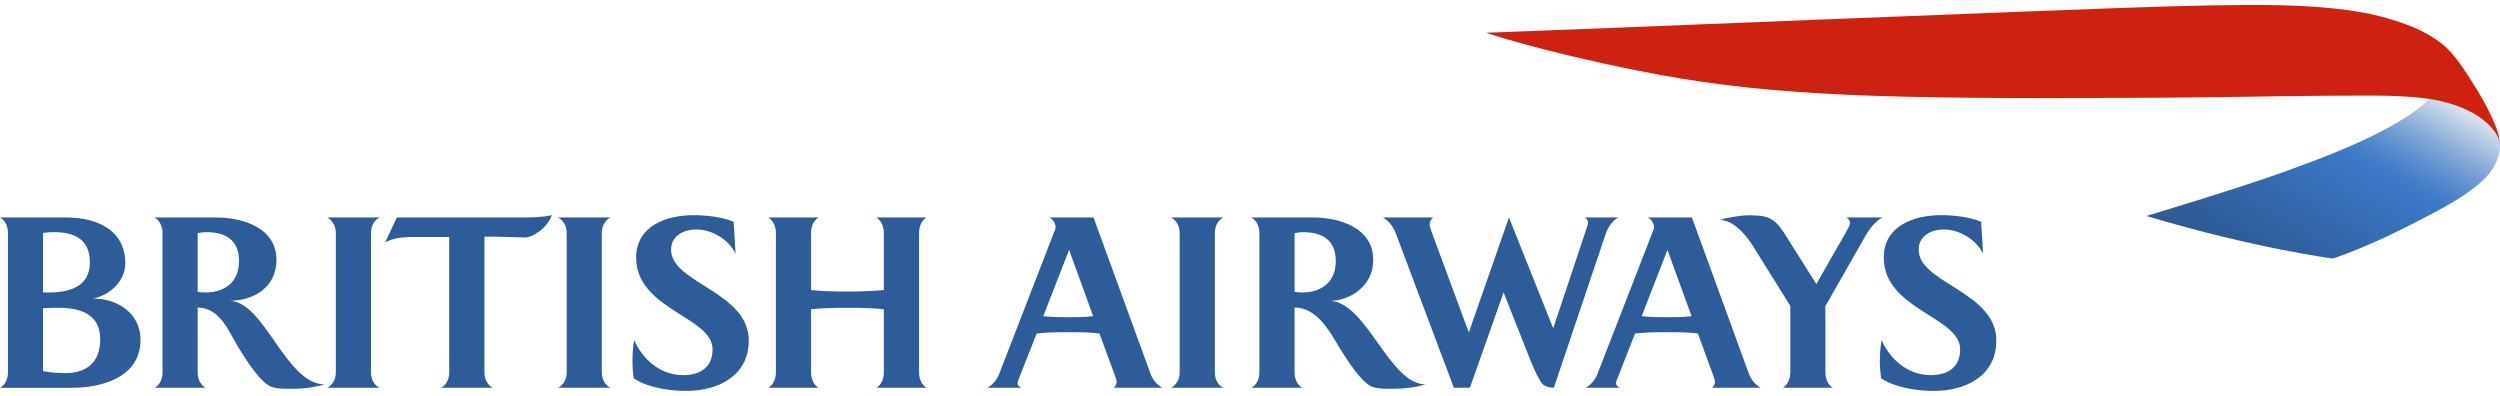 <svg width="240" height="38" viewBox="0 0 240 38" fill="none" xmlns="http://www.w3.org/2000/svg">
<path d="M0 37.225C0.527 36.955 0.763 36.316 0.763 35.769V22.353C0.763 21.785 0.527 21.164 0 20.879H6.395C9.246 20.879 12.028 22.046 12.028 25.284C12.028 27.001 10.532 28.355 8.918 28.66C11.243 28.639 13.489 30.059 13.489 32.624C13.489 36.29 9.644 37.226 6.939 37.226H0V37.225ZM5.176 22.287C4.88 22.287 4.674 22.287 4.128 22.353V28.074H4.776C6.736 28.074 8.63 27.468 8.63 25.197C8.63 22.944 7.115 22.287 5.176 22.287ZM5.584 29.547C5.117 29.547 4.697 29.547 4.128 29.589V35.631C4.837 35.77 5.604 35.816 6.311 35.816C7.952 35.816 9.62 35.084 9.62 32.577C9.62 30.103 7.647 29.547 5.584 29.547ZM19.813 22.287C19.521 22.287 19.263 22.335 18.975 22.375V28.028C19.242 28.047 19.485 28.075 19.749 28.075C21.589 28.075 22.95 27.06 22.95 25.059C22.95 23.015 21.612 22.287 19.813 22.287ZM28.055 37.321C27.428 37.321 26.737 37.344 26.139 37.167C25.026 36.839 23.49 34.331 22.879 33.348C21.93 31.749 21.105 29.547 18.976 29.523V35.769C18.976 36.316 19.223 36.978 19.75 37.225H14.841C15.357 36.955 15.603 36.341 15.603 35.769V22.353C15.603 21.785 15.356 21.164 14.841 20.879H20.752C23.323 20.879 26.541 21.866 26.541 24.956C26.541 27.548 24.396 28.876 22.004 28.876C25.407 28.896 27.406 36.878 31.162 36.901C30.155 37.199 29.105 37.321 28.055 37.321ZM31.409 37.225C31.814 37.039 32.239 36.503 32.239 35.769V22.353C32.239 21.608 31.814 21.081 31.409 20.879H36.439C36.008 21.081 35.614 21.608 35.614 22.353V35.769C35.614 36.503 36.008 37.039 36.439 37.225H31.409ZM42.325 37.225C42.863 36.978 43.127 36.341 43.127 35.769V22.753H39.514C38.681 22.753 37.688 22.856 36.972 23.28L38.095 20.878H50.076C51.047 20.878 52.039 20.857 52.982 20.656C52.525 21.886 51.167 22.798 50.385 22.798C49.433 22.776 47.859 22.712 46.503 22.712V35.768C46.503 36.34 46.786 36.977 47.315 37.224H42.325V37.225ZM53.58 37.225C53.982 37.039 54.404 36.503 54.404 35.769V22.353C54.404 21.608 53.982 21.081 53.58 20.879H58.611C58.183 21.081 57.773 21.608 57.773 22.353V35.769C57.773 36.503 58.183 37.039 58.611 37.225H53.58ZM68.405 33.527C68.405 30.414 61.072 29.711 61.072 24.741C61.072 21.665 63.998 20.657 66.571 20.657C67.72 20.657 69.381 20.816 70.431 21.3L70.614 24.355C69.969 23.006 68.353 22.028 66.853 22.028C65.666 22.028 64.423 22.615 64.423 23.971C64.423 27.2 71.881 27.988 71.881 32.696C71.881 36.112 68.896 37.527 65.883 37.527C64.307 37.527 62.163 37.224 60.834 36.315C60.753 35.768 60.717 35.196 60.717 34.636C60.717 33.969 60.775 33.3 60.874 32.642C61.703 34.532 63.419 36.011 65.563 36.011C67.192 36.012 68.405 35.302 68.405 33.527ZM84.115 37.225C84.47 37.065 84.85 36.503 84.85 35.769V29.687C83.975 29.588 82.753 29.546 81.382 29.546C79.99 29.546 78.758 29.588 77.861 29.687V35.769C77.861 36.503 78.231 37.039 78.591 37.225H73.747C74.106 37.065 74.489 36.503 74.489 35.769V22.353C74.489 21.608 74.106 21.059 73.747 20.879H78.591C78.231 21.06 77.861 21.608 77.861 22.353V27.848C78.758 27.943 79.968 27.988 81.382 27.988C82.753 27.988 83.975 27.929 84.85 27.848V22.353C84.85 21.608 84.471 21.059 84.115 20.879H88.951C88.59 21.06 88.231 21.608 88.231 22.353V35.769C88.231 36.503 88.59 37.039 88.951 37.225H84.115ZM106.904 37.225C107.06 37.065 107.201 36.945 107.201 36.656C107.201 36.559 107.164 36.395 107.045 36.091C107.045 36.091 105.703 32.438 105.546 32.012C104.537 31.888 103.486 31.888 102.457 31.888C101.481 31.888 100.49 31.911 99.522 32.012C99.385 32.378 97.946 36.012 97.946 36.012C97.752 36.503 97.686 36.671 97.686 36.778C97.686 37.021 97.894 37.139 98.071 37.225H94.781C95.266 36.978 95.687 36.471 95.895 35.966L101.302 22.009C101.327 21.952 101.336 21.887 101.336 21.809C101.336 21.424 101.08 21.059 100.736 20.878H104.978L110.478 35.952C110.702 36.557 111.182 36.999 111.584 37.224H106.904V37.225ZM102.633 23.99L100.154 30.354C100.893 30.435 101.66 30.454 102.408 30.454C103.265 30.454 104.112 30.454 104.945 30.354L102.633 23.99ZM112.421 37.225C112.827 37.039 113.247 36.503 113.247 35.769V22.353C113.247 21.608 112.827 21.081 112.421 20.879H117.449C117.021 21.081 116.623 21.608 116.623 22.353V35.769C116.623 36.503 117.02 37.039 117.449 37.225H112.421ZM125.091 22.287C124.82 22.287 124.559 22.335 124.277 22.375V28.028C124.539 28.047 124.779 28.075 125.035 28.075C126.878 28.075 128.236 27.06 128.236 25.059C128.235 23.015 126.892 22.287 125.091 22.287ZM133.744 37.321C133.117 37.321 132.441 37.344 131.829 37.167C130.714 36.839 129.182 34.331 128.57 33.348C127.625 31.749 126.394 29.523 124.277 29.523V35.769C124.277 36.316 124.513 36.978 125.035 37.225H120.13C120.656 36.955 120.902 36.341 120.902 35.769V22.353C120.902 21.785 120.656 21.164 120.13 20.879H126.053C128.617 20.879 131.83 21.866 131.83 24.956C131.83 27.548 129.486 28.876 127.712 28.876C131.239 29.079 133.366 36.901 136.865 36.901C135.851 37.199 134.801 37.321 133.744 37.321ZM154.137 22.475L149.17 37.225C148.76 37.225 148.358 37.084 148.131 36.923C147.64 36.45 146.867 34.474 146.589 33.746L144.343 28.074L141.11 37.225H139.571L134.011 22.438C133.773 21.809 133.365 21.205 132.758 20.879H137.59C137.386 21.037 137.246 21.217 137.246 21.561C137.246 21.726 137.327 21.954 137.386 22.13L141.006 31.912L144.861 20.879L149.107 31.515L152.323 21.887C152.402 21.626 152.449 21.529 152.449 21.364C152.449 21.164 152.363 21.037 152.161 20.879H155.36C154.769 21.189 154.341 21.866 154.137 22.475ZM160.076 23.99L157.598 30.354C158.345 30.435 159.11 30.454 159.856 30.454C160.704 30.454 161.561 30.454 162.389 30.354L160.076 23.99ZM164.341 37.225C164.51 37.065 164.639 36.945 164.639 36.656C164.639 36.559 164.589 36.395 164.49 36.091C164.49 36.091 163.157 32.438 162.995 32.012C161.978 31.888 160.929 31.888 159.9 31.888C158.932 31.888 157.94 31.911 156.967 32.012C156.827 32.378 155.398 36.012 155.398 36.012C155.192 36.503 155.136 36.671 155.136 36.778C155.136 37.021 155.336 37.139 155.511 37.225H152.219C152.706 36.978 153.125 36.471 153.329 35.966L158.755 22.009C158.771 21.952 158.786 21.887 158.786 21.809C158.786 21.424 158.529 21.059 158.176 20.878H162.422L167.92 35.952C168.148 36.557 168.633 36.999 169.032 37.224H164.341V37.225ZM179.112 22.595L175.24 29.384V35.769C175.24 36.288 175.453 36.978 175.97 37.225H171.152C171.645 36.955 171.871 36.271 171.871 35.769V29.364L168.505 23.971C168.204 23.467 166.8 21.118 165.089 21.118C165.554 20.941 166.969 20.671 167.919 20.671C169.503 20.671 170.287 20.816 171.257 22.335L174.371 27.27C174.632 26.786 177.098 22.499 177.098 22.499C177.396 21.977 177.6 21.608 177.6 21.425C177.6 21.19 177.498 21.037 177.259 20.879H180.73C180.05 21.205 179.483 21.953 179.112 22.595ZM188.175 33.527C188.175 30.414 180.841 29.711 180.841 24.741C180.841 21.665 183.759 20.657 186.334 20.657C187.486 20.657 189.138 20.816 190.193 21.3L190.376 24.355C189.723 23.006 188.115 22.028 186.613 22.028C185.425 22.028 184.19 22.615 184.19 23.971C184.19 27.2 191.647 27.988 191.647 32.696C191.647 36.112 188.683 37.527 185.649 37.527C184.074 37.527 181.925 37.224 180.593 36.315C180.507 35.768 180.465 35.196 180.465 34.636C180.465 33.969 180.529 33.3 180.63 32.642C181.459 34.532 183.181 36.011 185.324 36.011C186.96 36.012 188.175 35.302 188.175 33.527Z" fill="#2E5C99"/>
<path d="M233.3 9.441C230.552 12.172 224.598 14.517 221.669 15.615C217.667 17.118 215.891 17.65 213.651 18.379C211.117 19.201 206.047 20.735 206.047 20.735C216.55 23.872 223.952 24.817 223.952 24.817C223.952 24.817 227.4 23.751 232.863 20.83C235.821 19.326 237.277 18.314 238.318 17.347C238.702 17 239.693 15.968 239.939 14.647C239.955 14.551 240.003 14.298 240.003 14.05C240.003 14.05 240.003 13.875 239.987 13.723C239.981 13.547 239.95 13.43 239.95 13.43C239.95 13.43 239.892 13.117 239.814 12.897C239.734 12.677 239.396 11.999 238.848 11.559C238.482 11.261 237.849 10.521 235.558 9.715C234.78 9.445 233.519 9.195 233.519 9.195L233.3 9.441Z" fill="url(#paint0_linear_1642_13769)"/>
<path d="M239.987 13.979C239.987 13.979 239.971 13.687 239.899 13.439C239.844 13.219 239.745 13.008 239.597 12.786C239.418 12.522 239.176 12.213 238.82 11.871C238.55 11.617 238.255 11.392 237.899 11.153C236.466 10.215 234.617 9.686 232.98 9.462C230.443 9.125 227.534 9.184 227.258 9.175C226.323 9.162 220.277 9.211 218.723 9.239C211.822 9.381 203.373 9.4 201.159 9.4C178.311 9.505 168.366 9.012 157.297 6.793C147.88 4.923 142.656 3.146 142.656 3.146C150.962 2.859 199.423 0.848 208.264 0.613C214.052 0.45 218.161 0.416 221.45 0.605C223.136 0.7 224.705 0.843 226.676 1.178C228.443 1.48 230.048 1.994 230.982 2.341C232.951 3.069 234.611 4.123 235.431 5.203C235.431 5.203 235.673 5.452 236.003 5.893C236.371 6.406 236.8 7.038 236.945 7.273C238.143 9.089 238.712 10.229 238.91 10.627C239.124 11.045 239.313 11.478 239.497 11.903C239.677 12.325 239.75 12.58 239.808 12.758C239.934 13.204 239.965 13.611 239.971 13.703L239.987 13.979Z" fill="#CE210F"/>
<defs>
<linearGradient id="paint0_linear_1642_13769" x1="229.799" y1="6.124" x2="217.533" y2="27.369" gradientUnits="userSpaceOnUse">
<stop stop-color="#E6EBEF"/>
<stop offset="0.076" stop-color="#BBCEE5"/>
<stop offset="0.185" stop-color="#85A9D8"/>
<stop offset="0.28" stop-color="#5D8FCF"/>
<stop offset="0.354" stop-color="#457EC9"/>
<stop offset="0.4" stop-color="#3C78C7"/>
<stop offset="0.9" stop-color="#2E5C99"/>
</linearGradient>
</defs>
</svg>
